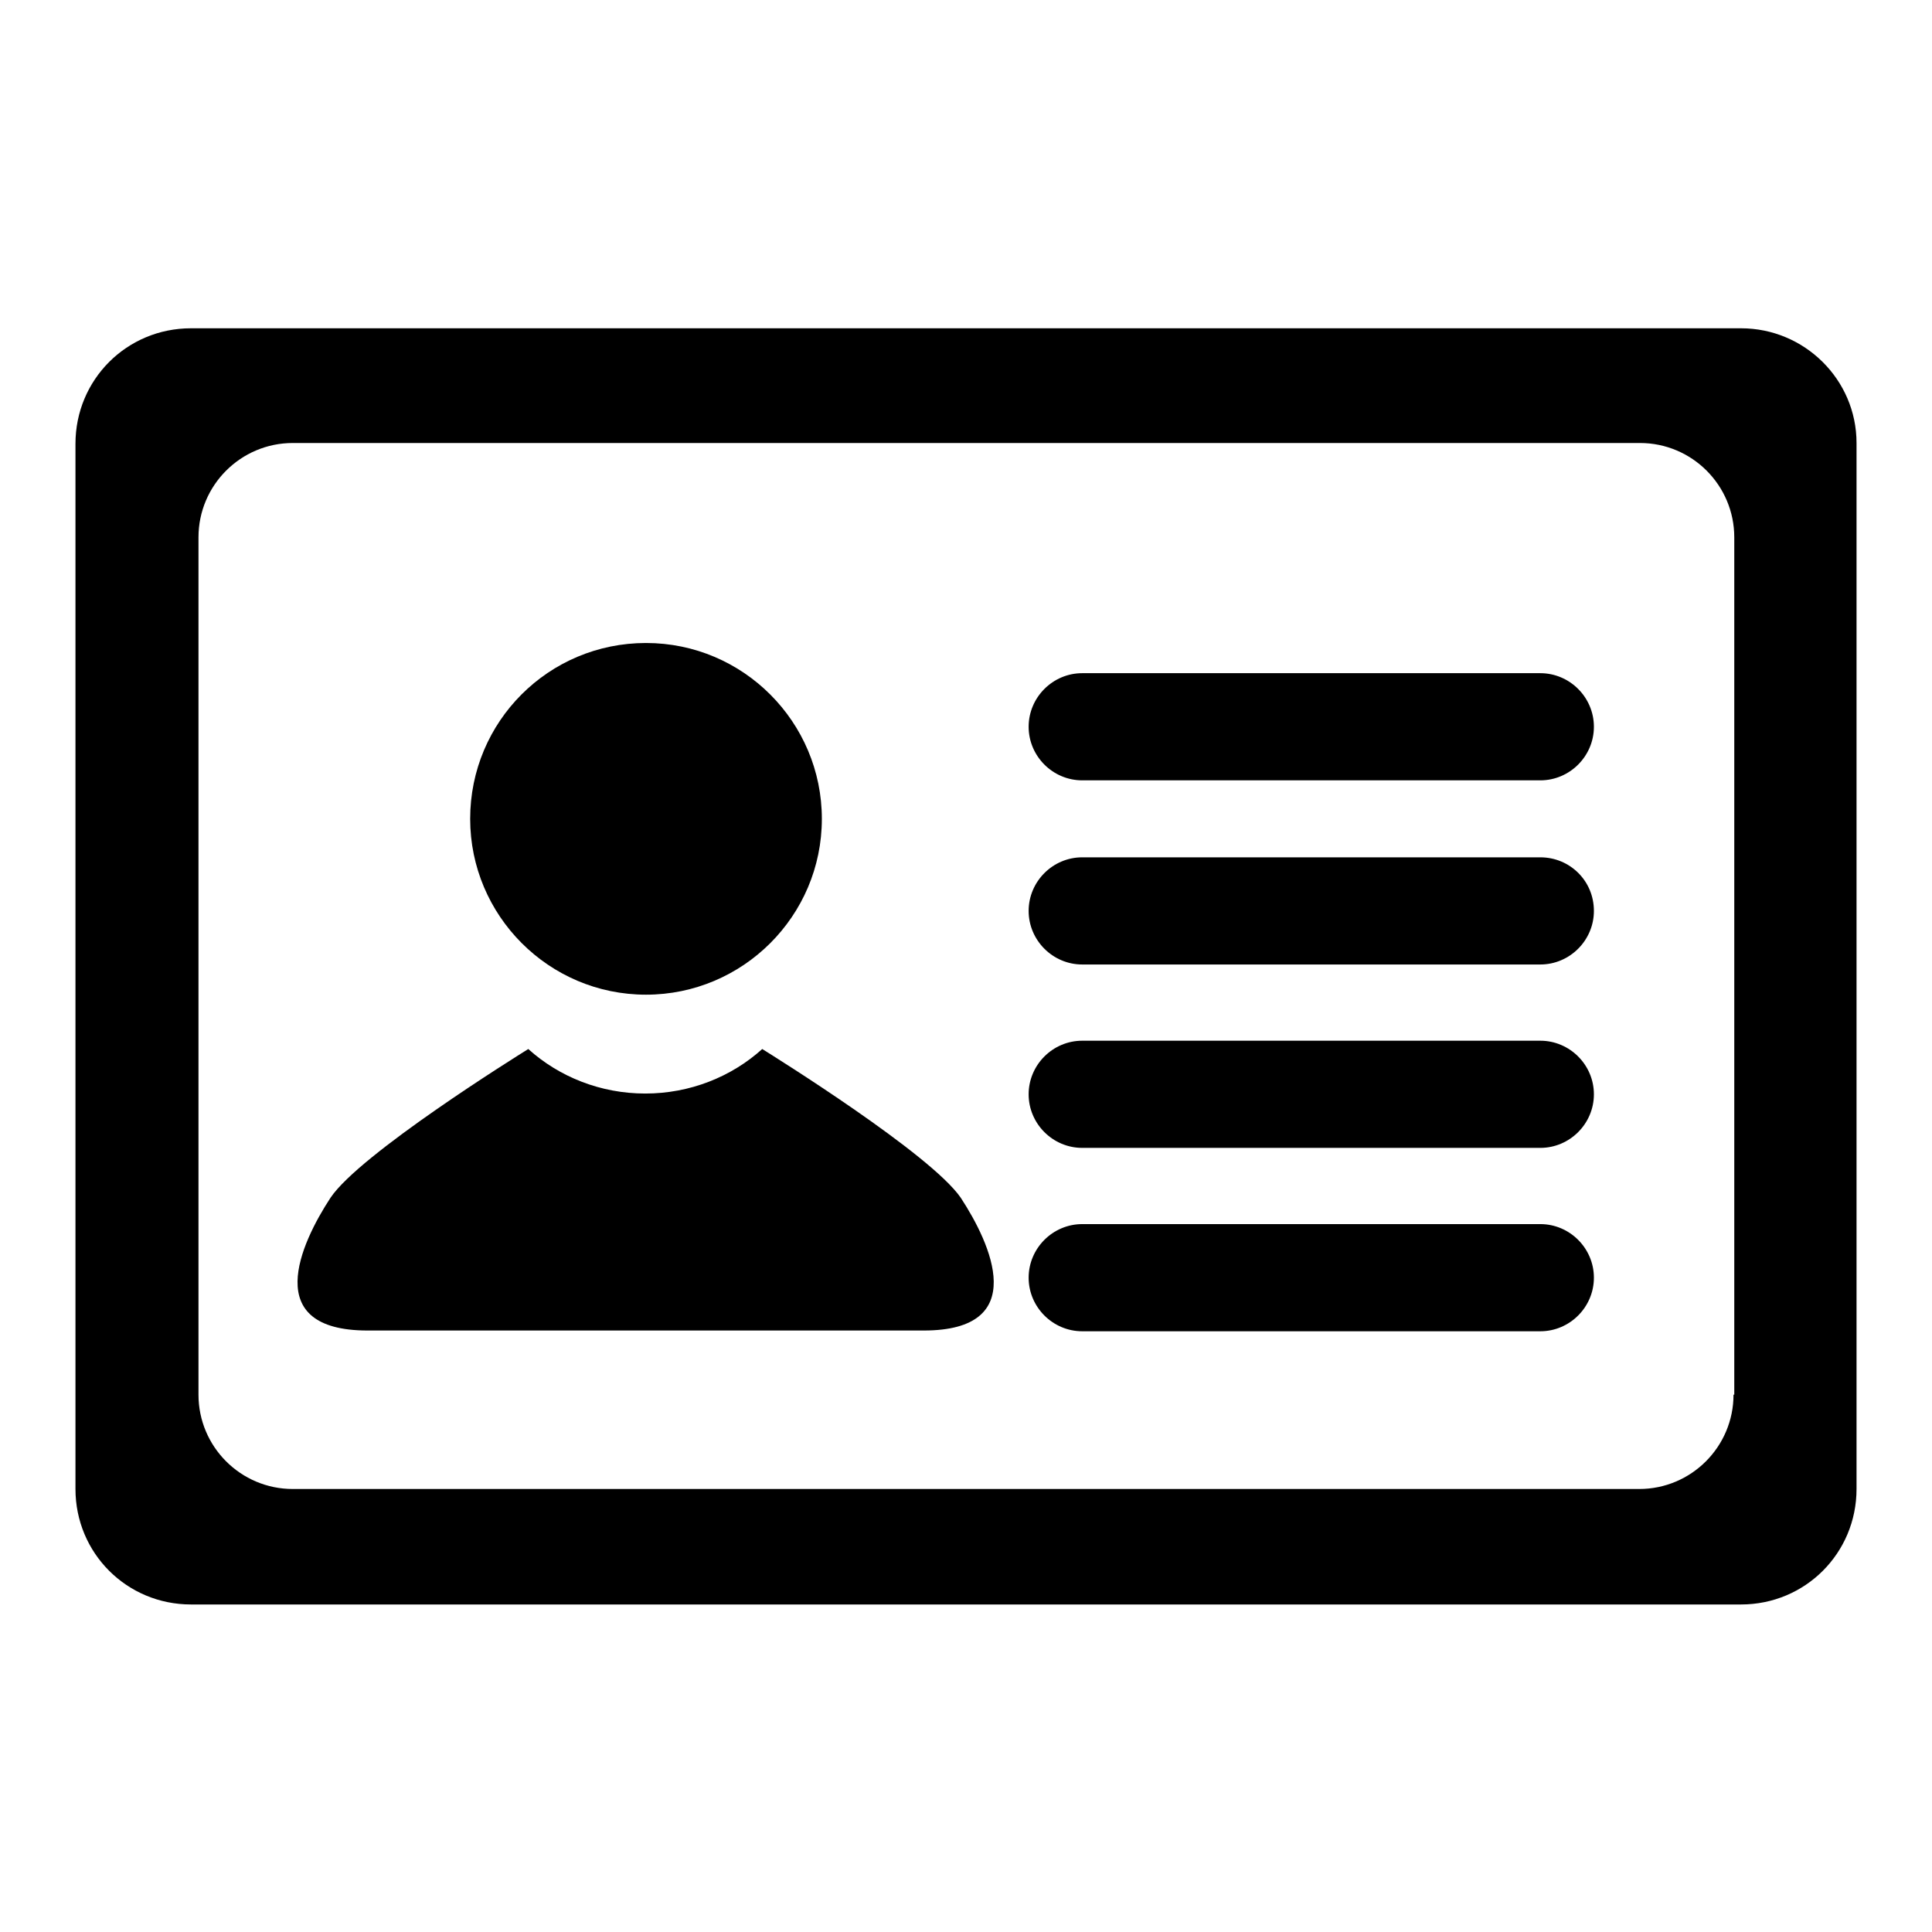 <?xml version="1.0" encoding="utf-8"?>
<!-- Svg Vector Icons : http://www.onlinewebfonts.com/icon -->
<!DOCTYPE svg PUBLIC "-//W3C//DTD SVG 1.1//EN" "http://www.w3.org/Graphics/SVG/1.1/DTD/svg11.dtd">
<svg version="1.1" xmlns="http://www.w3.org/2000/svg" xmlns:xlink="http://www.w3.org/1999/xlink" x="0px" y="0px" viewBox="0 0 256 256" enable-background="new 0 0 256 256" xml:space="preserve">
<g><g><path fill="#000000" d="M230.7,43.5H25.3c-8.5,0-15.3,6.8-15.3,15.3v138.5c0,8.5,6.8,15.3,15.3,15.3h205.4c8.5,0,15.3-6.8,15.3-15.3V58.7C246,50.3,239.1,43.5,230.7,43.5z M229.7,184.8c0,6.9-5.6,12.5-12.5,12.5H38.8c-6.9,0-12.5-5.6-12.5-12.5V71.2c0-6.9,5.6-12.5,12.5-12.5h178.5c6.9,0,12.5,5.6,12.5,12.5V184.8z"/><path fill="#000000" d="M143.4,103.4h60.7c3.9,0,7.1-3.2,7.1-7.1c0-3.9-3.2-7.1-7.1-7.1h-60.7c-3.9,0-7.1,3.2-7.1,7.1C136.3,100.2,139.5,103.4,143.4,103.4z"/><path fill="#000000" d="M204.1,113.6h-60.7c-3.9,0-7.1,3.2-7.1,7.1s3.2,7.1,7.1,7.1h60.7c3.9,0,7.1-3.2,7.1-7.1C211.2,116.7,208,113.6,204.1,113.6z"/><path fill="#000000" d="M204.1,137.9h-60.7c-3.9,0-7.1,3.2-7.1,7.1s3.2,7.1,7.1,7.1h60.7c3.9,0,7.1-3.2,7.1-7.1S208,137.9,204.1,137.9z"/><path fill="#000000" d="M204.1,162.2h-60.7c-3.9,0-7.1,3.2-7.1,7.1s3.2,7.1,7.1,7.1h60.7c3.9,0,7.1-3.2,7.1-7.1S208,162.2,204.1,162.2z"/><path fill="#000000" d="M101,139c-4.1,3.7-9.6,5.9-15.5,5.9S74.1,142.7,70,139c-1.6,1-22.3,13.9-26.2,19.7c-4,6.1-9.3,17.6,4.9,17.6c13.2,0,33.8,0,36.7,0c0.2,0,0.3,0,0.3,0c2.8,0,23.5,0,36.7,0c14.2,0,8.9-11.5,4.9-17.6C123.3,152.9,102.6,140,101,139z"/><path fill="#000000" d="M62.3,108.5c0,12.8,10.4,23.3,23.3,23.3c12.8,0,23.3-10.4,23.3-23.3c0-12.8-10.4-23.3-23.3-23.3C72.7,85.2,62.3,95.6,62.3,108.5L62.3,108.5z"/></g></g>
</svg>